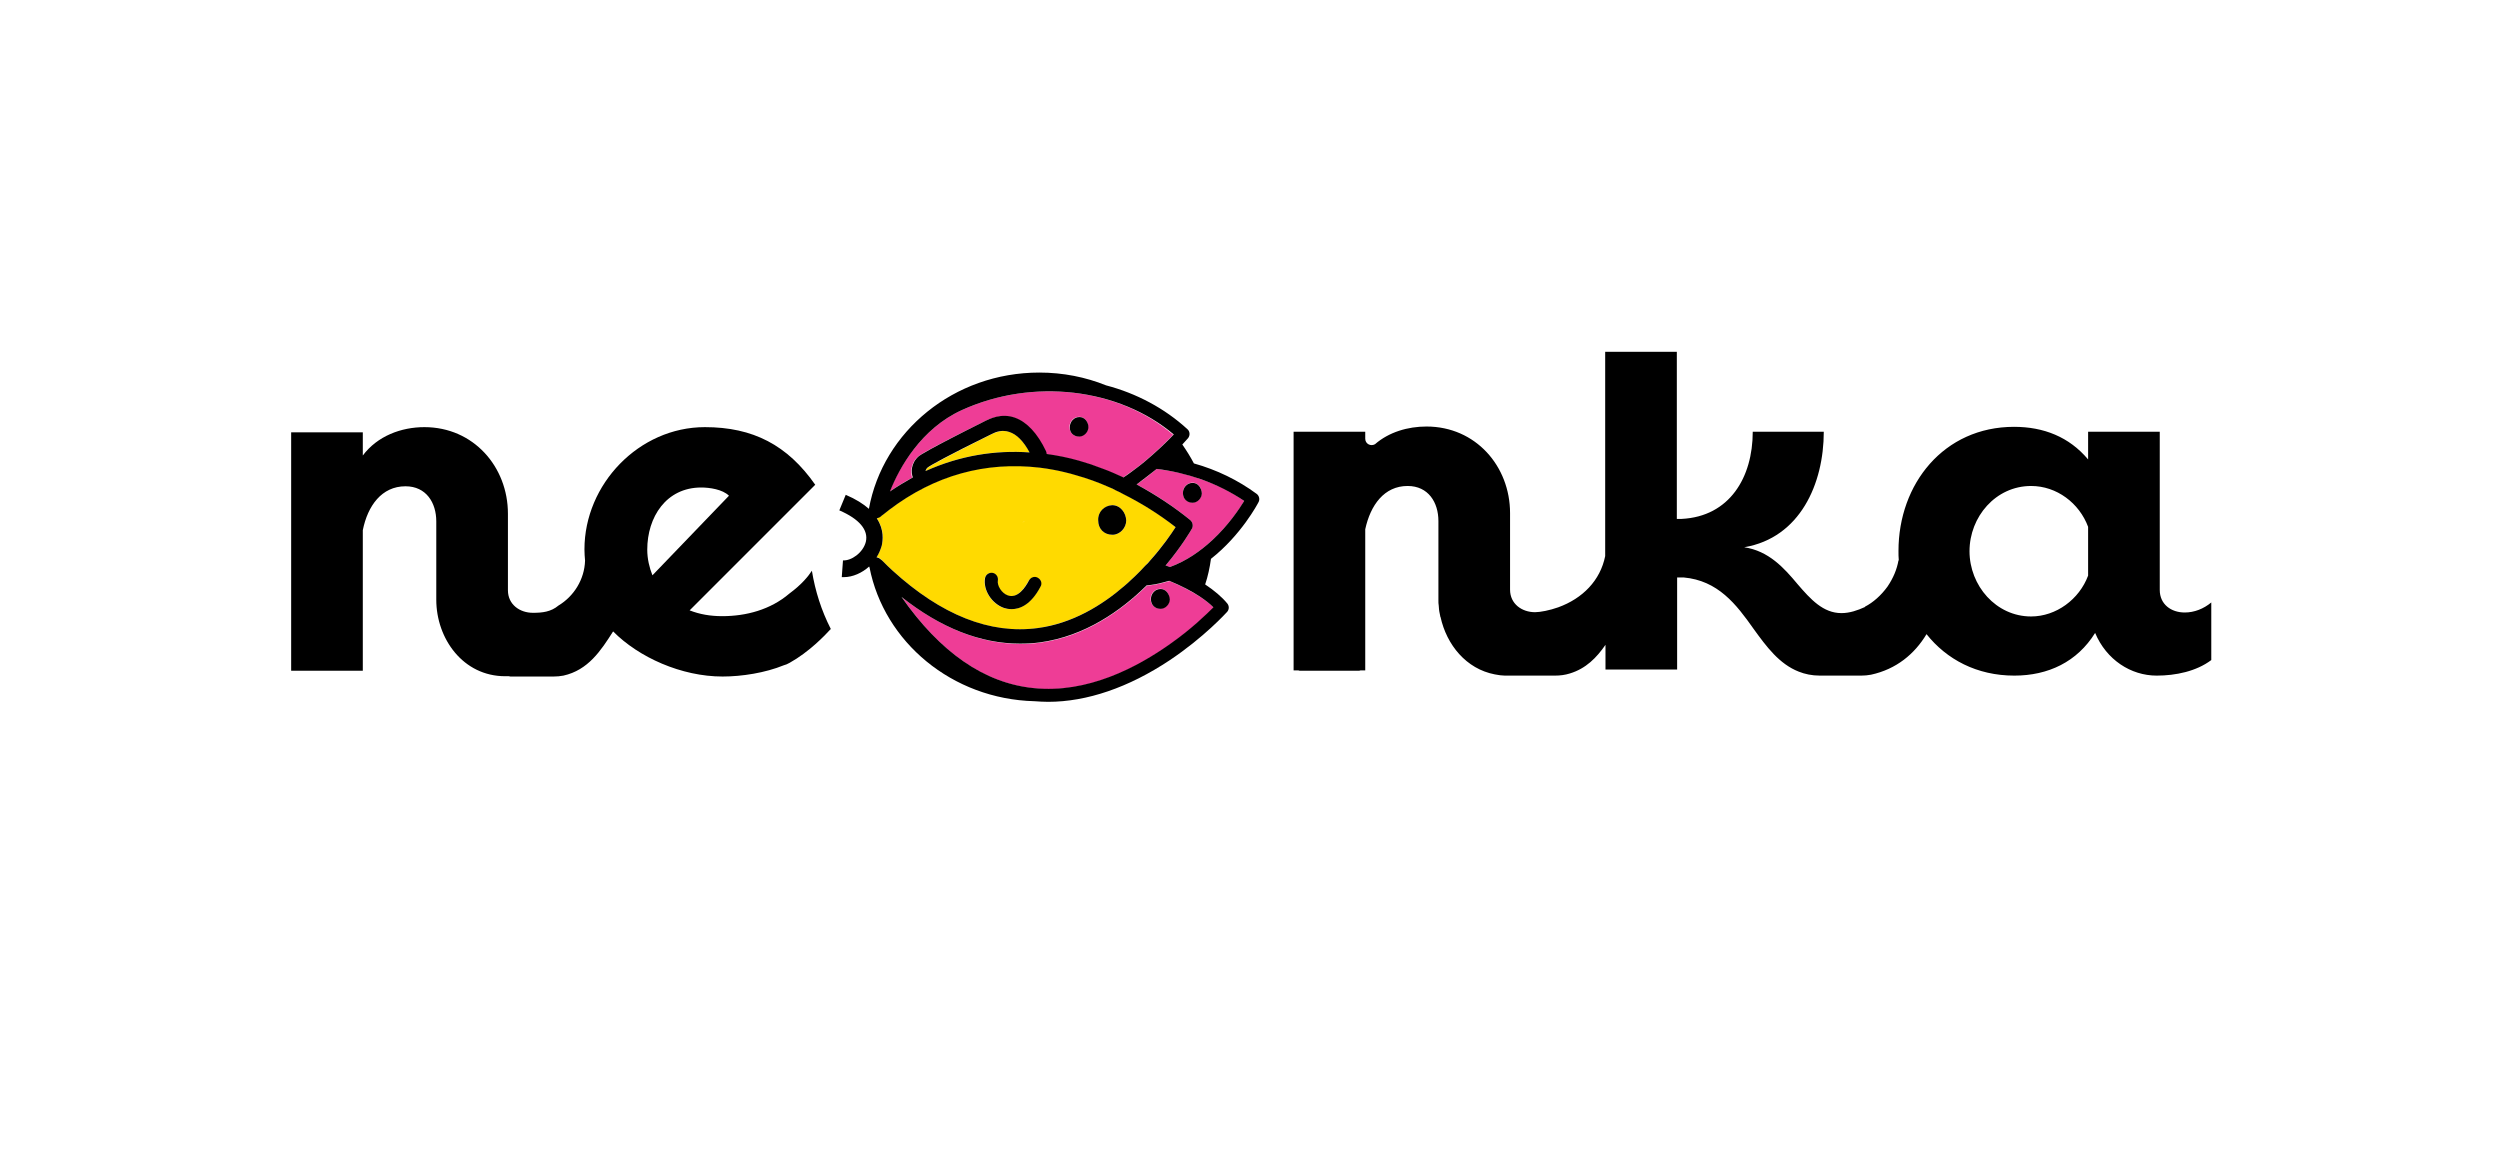 <?xml version="1.0" encoding="utf-8"?>
<!-- Generator: Adobe Illustrator 23.0.1, SVG Export Plug-In . SVG Version: 6.00 Build 0)  -->
<svg version="1.1" id="Layer_1" xmlns="http://www.w3.org/2000/svg" xmlns:xlink="http://www.w3.org/1999/xlink" x="0px" y="0px"
	 viewBox="0 0 820 380" style="enable-background:new 0 0 820 380;" xml:space="preserve">
<style type="text/css">
	.st0{fill:#EE3D96;}
	.st1{fill:#FFDA00;}
	.st2{fill:#FEDA00;}
</style>
<g>
	<g>
		<path class="st0" d="M393.7,195.8c-2.8-1.8-6.2-3.6-10.1-5.2c-1.4,0.4-2.9,0.8-4.4,1.1c-1,0.2-2,0.3-3,0.4
			c-8.5,8.3-20.3,16.7-35,18.7c-2.2,0.3-4.4,0.4-6.6,0.4c-12.9,0-25.9-5.2-38.8-15.3c12.6,18.2,27.2,28.3,43.4,29.9
			c17.5,1.8,33.8-6.7,45-14.7c6.7-4.8,11.7-9.5,13.9-11.8C396.8,198,395.4,196.9,393.7,195.8z M380.6,199.6c-1.9,0-3.2-1.3-3.2-3.2
			c0-1.8,1.4-3.2,3.1-3.3c1.8,0,3,1.6,3,3.3C383.7,198.2,382.3,199.6,380.6,199.6z"/>
		<path class="st0" d="M394,157.2c-4.7-1.7-9.7-2.8-14.6-3.4c-1.9,1.6-4.1,3.4-6.6,5.1c6.3,3.3,12.2,7.3,17.5,11.6
			c0.9,0.7,1.1,2,0.6,3c-0.3,0.5-3.3,5.7-8.6,12c0.5,0.2,1,0.4,1.4,0.5c5.5-2,10.1-5.3,13.9-8.8c5.4-5,9-10.3,10.5-12.9
			C403.8,161.3,399,158.9,394,157.2z M391.2,164.8c-1.9,0-3.2-1.3-3.2-3.2c0-1.8,1.4-3.2,3.1-3.3c1.8,0,3,1.6,3,3.3
			C394.2,163.4,392.8,164.8,391.2,164.8z"/>
		<path class="st0" d="M315.5,134.5c-13.4,6.1-20.5,18.9-23.8,26.8c2.5-1.7,5-3.3,7.5-4.6c-0.5-1.5-0.7-4.7,2-7
			c0.5-0.4,2.1-1.8,21.9-11.6c1.3-0.6,5.1-2.5,9.6-1c4,1.4,7.4,5.1,10.2,11c0.1,0.3,0.2,0.6,0.2,0.9c3.6,0.5,7.2,1.3,10.6,2.2
			c1.3,0.4,2.6,0.8,3.9,1.2c1.4,0.5,2.7,0.9,4.1,1.5c2.3,0.9,4.5,1.8,6.6,2.8c1.7-1.2,3.2-2.3,4.7-3.4c0.9-0.7,1.7-1.3,2.5-2
			s1.5-1.3,2.2-1.9c3.3-2.9,5.7-5.3,7.1-6.8C367,127.3,338.8,123.9,315.5,134.5z M350.8,140c0-1.8,1.4-3.2,3.1-3.3
			c1.8,0,3,1.6,3,3.3s-1.4,3.1-3,3.1C352.1,143.2,350.8,141.9,350.8,140z"/>
		<path class="st1" d="M331.2,141.7c-2.3-0.8-4.4,0-5.9,0.7c-14.2,7.1-20.1,10.3-21,11c-0.5,0.4-0.6,0.8-0.6,1.1
			c11.3-5.2,22.9-6.9,34.1-6.1C335.7,144.7,333.5,142.5,331.2,141.7z"/>
		<path class="st1" d="M368.3,161.9c-0.7-0.4-1.5-0.7-2.2-1.1c-0.8-0.4-1.6-0.7-2.3-1.1c-3.6-1.6-7.2-2.9-10.8-3.9
			c-1.2-0.4-2.5-0.7-3.7-1s-2.4-0.5-3.7-0.8c-1.5-0.3-3-0.5-4.5-0.7c-17.9-2.2-34.5,2.5-49.4,13.8c-0.7,0.5-1.3,1-1.9,1.5
			c-0.3,0.3-0.6,0.5-1,0.8s-0.8,0.5-1.2,0.5c0,0.1,0.1,0.1,0.1,0.2c2.3,3.6,2,7,1.5,8.8c-0.3,1.3-0.9,2.6-1.7,3.8
			c0.5,0.1,1,0.3,1.4,0.7c0.2,0.2,0.5,0.4,0.7,0.7c0.5,0.5,1,1,1.5,1.5s1.1,1,1.6,1.5c16.1,14.7,32.1,21.1,47.7,18.9
			c11.4-1.6,21-7.4,28.5-13.9c0.8-0.7,1.5-1.3,2.2-2c0.8-0.7,1.5-1.4,2.2-2.1c0.3-0.3,0.5-0.5,0.8-0.8c0.6-0.6,1.1-1.1,1.6-1.7
			c0.5-0.6,1.1-1.2,1.6-1.7c4-4.6,6.9-8.7,8.3-10.9C380.2,168.5,374.3,164.9,368.3,161.9z M336.3,171.1L336.3,171.1
			c-0.3,0.1-0.7,0.1-1,0.2C335.6,171.2,335.9,171.1,336.3,171.1z M341.2,192.4c-3.2,6-6.9,7.4-9.5,7.4c-1,0-1.9-0.2-2.5-0.4
			c-3.9-1.3-6.8-5.9-6.2-9.7c0.2-1.2,1.3-1.9,2.5-1.7s1.9,1.3,1.7,2.5c-0.3,1.6,1.2,4.2,3.3,4.9c3.1,1.1,5.6-2.6,6.9-4.9
			c0.6-1,1.8-1.4,2.9-0.9S341.8,191.4,341.2,192.4z M364.9,175.4c-2.8,0-4.7-2-4.7-4.8c0-2.7,2.1-4.8,4.6-4.9c2.6-0.1,4.5,2.5,4.6,5
			C369.4,173.3,367.3,175.4,364.9,175.4z"/>
		<g>
			<path d="M412.8,164.7c0.5-0.9,0.2-2.1-0.6-2.7c-6.1-4.5-13.1-7.9-20.6-10c-1.1-2.1-2.4-4.2-3.8-6.2c1.1-1.2,1.8-2,1.9-2.1
				c0.7-0.9,0.6-2.2-0.2-2.9c-7.5-6.9-16.8-11.8-26.7-14.4c-6.7-2.7-14.1-4.2-21.9-4.2c-28,0-51.3,19.3-55.9,44.7
				c-1.8-1.6-4.3-3.2-7.6-4.6l-2.1,5.1c6.5,2.8,9.6,6.4,8.7,10.3c-0.9,3.6-4.8,6.3-7.5,6.1l-0.4,5.5c0.2,0,0.5,0,0.7,0
				c2.9,0,6-1.4,8.3-3.5c0,0.1,0,0.2,0.1,0.3c4.8,24.5,27.1,43.2,54.1,43.9c1.5,0.1,3,0.2,4.5,0.2c12.7,0,26.4-4.7,39.8-13.6
				c11.4-7.6,18.6-15.6,18.9-15.9c0.7-0.8,0.7-1.9,0.1-2.7c-1.8-2.2-4.3-4.3-7.3-6.3c0.9-2.7,1.5-5.5,1.9-8.4
				C407.1,175.5,412.5,165.3,412.8,164.7z M315.5,134.5c23.3-10.6,51.5-7.2,69.5,8c-1.4,1.5-3.8,3.9-7.1,6.8
				c-0.7,0.6-1.5,1.3-2.2,1.9c-0.8,0.7-1.6,1.3-2.5,2c-1.5,1.1-3,2.3-4.7,3.4c-2.2-1-4.4-2-6.6-2.8c-1.3-0.5-2.7-1-4.1-1.5
				c-1.3-0.4-2.6-0.8-3.9-1.2c-3.5-1-7-1.7-10.6-2.2c0-0.3-0.1-0.6-0.2-0.9c-2.8-5.9-6.3-9.6-10.2-11c-4.5-1.6-8.3,0.4-9.6,1
				c-19.8,9.9-21.3,11.2-21.9,11.6c-2.7,2.3-2.6,5.4-2,7c-2.5,1.4-5,2.9-7.5,4.6C295,153.4,302.1,140.6,315.5,134.5z M337.7,148.4
				c-11.2-0.8-22.8,1-34.1,6.1c0-0.3,0.2-0.7,0.6-1.1c0.8-0.7,6.8-4,21-11c1.5-0.8,3.6-1.5,5.9-0.7
				C333.5,142.5,335.7,144.7,337.7,148.4z M288.9,183.5c-0.4-0.4-0.9-0.6-1.4-0.7c0.8-1.2,1.3-2.5,1.7-3.8c0.4-1.8,0.8-5.2-1.5-8.8
				c0-0.1-0.1-0.1-0.1-0.2c0.4-0.1,0.8-0.2,1.2-0.5c0.3-0.3,0.6-0.5,1-0.8c0.6-0.5,1.3-1,1.9-1.5c14.9-11.3,31.5-15.9,49.4-13.8
				c1.5,0.2,3,0.4,4.5,0.7c1.2,0.2,2.4,0.5,3.7,0.8c1.2,0.3,2.5,0.6,3.7,1c3.6,1,7.2,2.3,10.8,3.9c0.8,0.3,1.6,0.7,2.3,1.1
				c0.7,0.3,1.5,0.7,2.2,1.1c6,3,11.8,6.6,17.3,10.9c-1.4,2.2-4.2,6.3-8.3,10.9c-0.5,0.6-1,1.2-1.6,1.7c-0.5,0.6-1.1,1.1-1.6,1.7
				c-0.3,0.3-0.5,0.5-0.8,0.8c-0.7,0.7-1.4,1.4-2.2,2.1c-0.7,0.7-1.4,1.3-2.2,2c-7.5,6.5-17.2,12.4-28.5,13.9
				c-15.6,2.1-31.6-4.2-47.7-18.9c-0.5-0.5-1.1-1-1.6-1.5s-1-1-1.5-1.5C289.4,183.9,289.2,183.7,288.9,183.5z M398,199.2
				c-2.2,2.2-7.1,7-13.9,11.8c-11.2,8-27.5,16.5-45,14.7c-16.2-1.6-30.7-11.7-43.4-29.9c12.9,10.2,25.9,15.3,38.8,15.3
				c2.2,0,4.4-0.1,6.6-0.4c14.7-2,26.6-10.4,35-18.7c1-0.1,2-0.2,3-0.4c1.5-0.3,3-0.7,4.4-1.1c3.9,1.6,7.4,3.4,10.1,5.2
				C395.4,196.9,396.8,198,398,199.2z M383.7,186c-0.5-0.2-0.9-0.4-1.4-0.5c5.3-6.3,8.3-11.5,8.6-12c0.6-1,0.3-2.3-0.6-3
				c-5.3-4.3-11.2-8.2-17.5-11.6c2.4-1.8,4.6-3.5,6.6-5.1c5,0.6,9.9,1.8,14.6,3.4c5,1.8,9.8,4.2,14.1,7.1
				c-1.6,2.6-5.1,7.9-10.5,12.9C393.8,180.7,389.2,184,383.7,186z"/>
			<path class="st2" d="M336.3,171.1c-0.3,0-0.7,0.1-1,0.2C335.6,171.3,335.9,171.2,336.3,171.1L336.3,171.1z"/>
			<path d="M364.9,175.4c2.4,0,4.5-2.2,4.5-4.7c-0.1-2.5-1.9-5-4.6-5c-2.6,0.1-4.7,2.2-4.6,4.9C360.2,173.5,362.1,175.4,364.9,175.4
				z"/>
			<path d="M354,143.2c1.6,0,3-1.5,3-3.1c0-1.7-1.3-3.4-3-3.3c-1.7,0-3.1,1.5-3.1,3.3C350.8,141.9,352.1,143.2,354,143.2z"/>
			<path d="M391.1,158.4c-1.7,0-3.1,1.5-3.1,3.3c0,1.9,1.3,3.2,3.2,3.2c1.6,0,3-1.5,3-3.1C394.1,160,392.9,158.3,391.1,158.4z"/>
			<path d="M380.6,193.2c-1.7,0-3.1,1.5-3.1,3.3c0,1.9,1.3,3.2,3.2,3.2c1.6,0,3-1.5,3-3.1C383.6,194.8,382.3,193.1,380.6,193.2z"/>
			<path d="M329.3,199.4c0.6,0.2,1.5,0.4,2.5,0.4c2.6,0,6.3-1.3,9.5-7.4c0.6-1,0.2-2.3-0.9-2.9c-1-0.6-2.3-0.2-2.9,0.9
				c-1.2,2.3-3.7,6-6.9,4.9c-2.1-0.7-3.6-3.3-3.3-4.9c0.2-1.2-0.6-2.3-1.7-2.5c-1.2-0.2-2.3,0.6-2.5,1.7
				C322.4,193.5,325.3,198,329.3,199.4z"/>
		</g>
	</g>
	<path d="M266.3,187.2c-1.1,1.7-3.2,4.4-7.4,7.5l0,0l0,0c-6.2,5.3-14.2,7.4-22,7.4c-3.9,0-7.4-0.6-10.7-1.9l41.2-41.2
		c-9.1-13-20.4-18.9-36.2-18.9c-21.6,0-39.5,18.7-39.5,40.1c0,1.3,0.1,2.5,0.2,3.7c-0.2,6.2-3.7,11.7-8.7,14.7
		c-2.5,2.1-5.3,2.4-8.4,2.4c-4.3,0-8.2-2.7-8.2-7.4v-25.1c0-15.4-11.3-28.4-27.4-28.4c-7.6,0-15.4,2.9-20.2,9.3v-7.6H95.5V220H119
		v-46.1c1.6-8,6.2-14.4,14-14.4c6.8,0,10.1,5.4,10.1,11.5v25.7c0,12.8,8.8,25.1,22.6,25.1c0.4,0,0.8,0,1.2,0c0.2,0,0.3,0.1,0.5,0.1
		h14.2c1.1,0,2.1-0.1,3.2-0.3c8.1-1.8,12.3-8.2,16.3-14.5c8.4,8.5,22.4,14.8,35.9,14.8c6.3,0,14-1.2,20.1-3.7
		c0.5-0.1,1.2-0.4,1.9-0.8c6.3-3.5,11.5-8.9,13.5-11.1C269.4,200.2,267.4,193.9,266.3,187.2z M212.3,180.3
		c0-10.7,6.2-20.4,17.7-20.4c2.7,0,7,0.6,9.1,2.7L214,188.7C213,186.2,212.3,183.3,212.3,180.3z"/>
	<path d="M716.6,200.9c-4.5,0-8.2-2.7-8.2-7.4v-51.9h-23.5v9.1c-6.2-7.4-14.6-10.7-24.3-10.7c-23,0-37.9,18.7-37.9,40.7
		c0,1,0,2.1,0.1,3.1h-0.1c-0.5,2.9-1.7,5.8-3.6,8.6c-2.1,2.9-4.7,5.2-7.4,6.6v0.1c-2.4,1.1-5,2-7.7,2c-6,0-10.1-4.5-14.4-9.5
		c-4.5-5.4-9.5-10.9-17.5-12.1c18.3-3.1,26.1-20.8,26.1-37.9h-23.3c0,15-7.6,27.8-23.3,28.6H550v-54.8h-23.5v67
		c-1.6,8-7.4,13.9-15.4,16.8c-2.8,1-5.9,1.6-7.6,1.6c-4.3,0-8.2-2.7-8.2-7.4v-25v-0.1c0-15.4-11.3-28.4-27.4-28.4
		c-6.1,0-12.3,1.8-16.9,5.8c-1.4,0.8-3.2-0.1-3.2-1.8v-2.3h-23.5v2.3v73.9v2.1h1.6c0.2,0.1,0.4,0.1,0.6,0.1h19.1
		c0.2,0,0.4,0,0.6-0.1h1.6v-45.8c0-0.2,0-0.3,0-0.5c1.7-7.9,6.2-14.2,13.9-14.2c6.8,0,10.1,5.4,10.1,11.5v25.6v0.1
		c0,0.1,0,0.3,0,0.4c0,0.5,0,1.1,0.1,1.6c0,0.4,0.1,0.8,0.1,1.3c0,0.2,0.1,0.5,0.1,0.7c0.1,0.5,0.2,1,0.3,1.5c0,0.1,0,0.2,0.1,0.3
		c2,9.1,8.4,17,17.8,18.8c0.4,0.1,0.8,0.1,1.2,0.2c0.2,0,0.4,0.1,0.7,0.1c0.8,0.1,1.6,0.1,2.4,0.1h1.6H510c1.7,0,3.3-0.2,4.9-0.7
		c5.3-1.6,8.8-5.2,11.7-9.4v8.1h23.5v-30.2h2.1c11.3,1,17.3,8.8,23,16.9c4.2,5.8,8.4,11.5,14.8,14c2,0.8,4.3,1.3,6.9,1.3h13.6
		c1.1,0,2.1-0.1,3.2-0.3c8.3-1.8,14.3-6.8,18.2-13.3c6.6,8.3,16.5,13.6,28.8,13.6c11.1,0,20.6-4.5,26.5-14c3.7,8.8,11.7,14,20.2,14
		c6.2,0,13-1.4,17.9-5.1v-18.9C722.8,199.7,719.7,200.9,716.6,200.9z M684.9,188.8c-2.9,7.8-10.5,13.4-18.7,13.4
		c-11.5,0-20.2-10.1-20.2-21.4c0-11.3,8.6-21.4,20.2-21.4c8.4,0,15.8,5.6,18.7,13.4V188.8z"/>
</g>
</svg>
